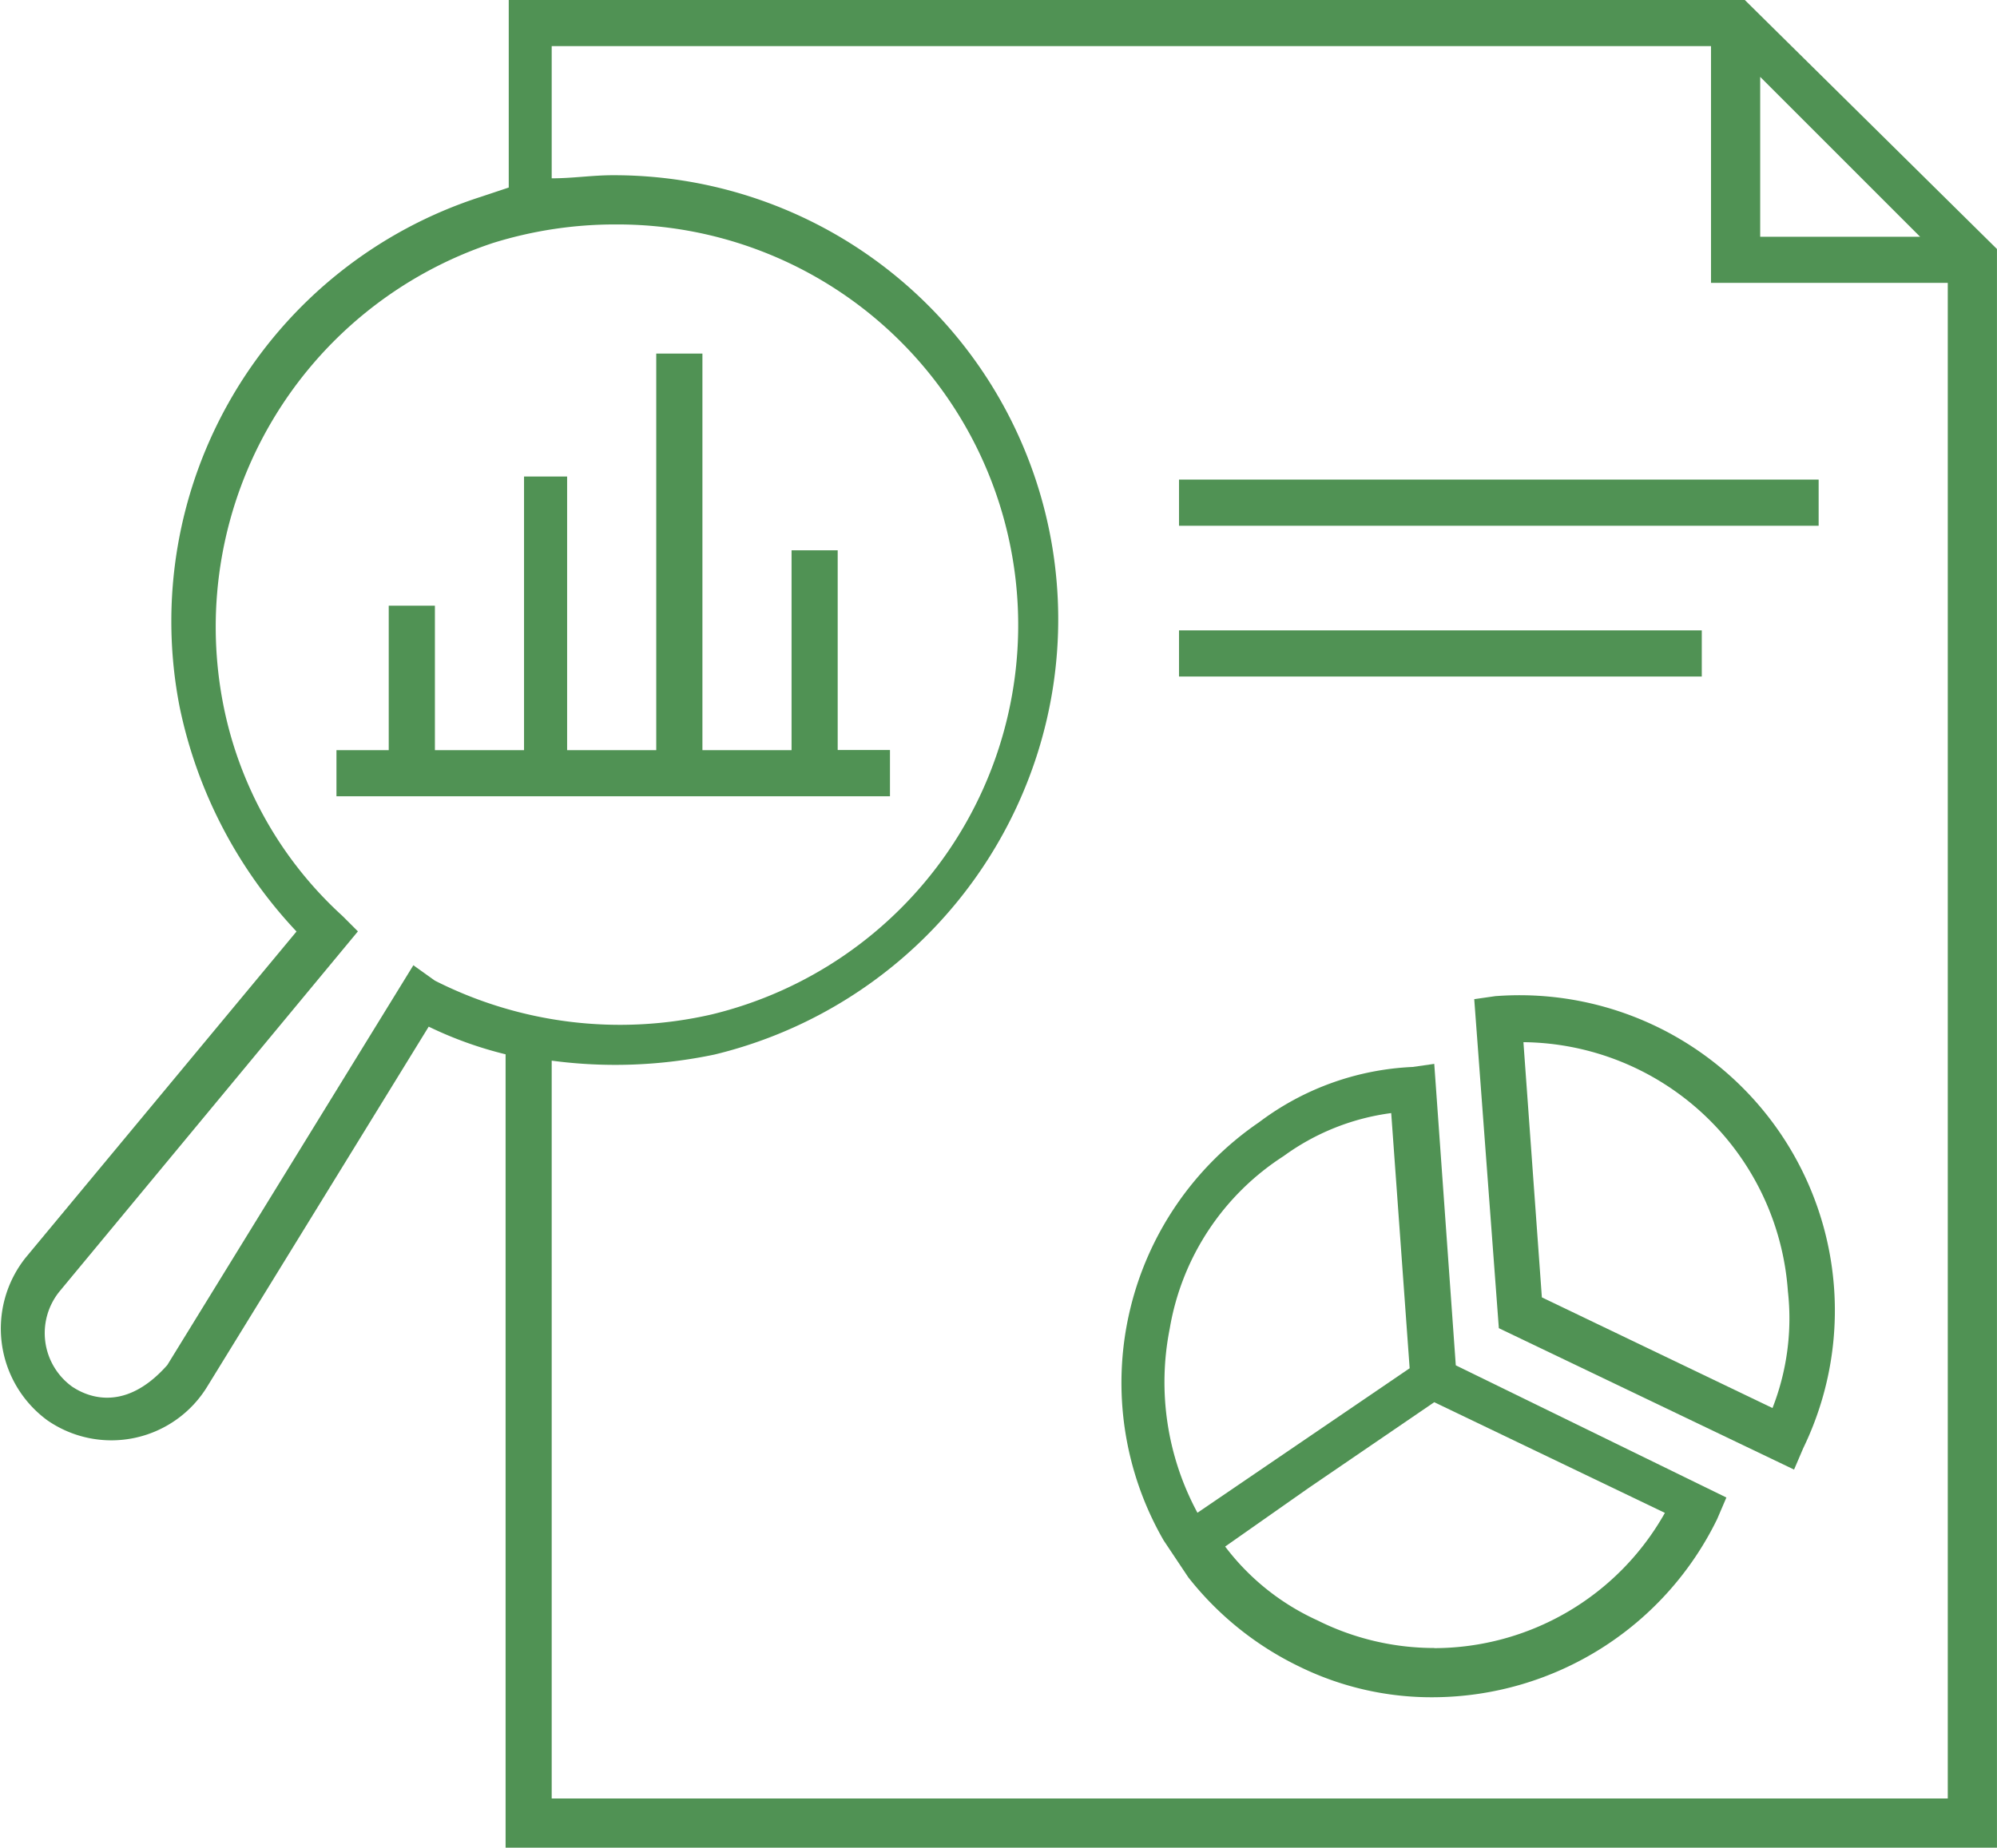 <svg class="max-md:scale-75 max-md:-ml-2" xmlns="http://www.w3.org/2000/svg" width="58.256" height="53.913" viewBox="0 0 58.256 53.913">
  <g id="graph-report" transform="translate(0)">
    <path id="Path_125" data-name="Path 125" d="M50.958,2.5H14.9V7.972l-.807.269A13.011,13.011,0,0,0,5.3,23.132a13.557,13.557,0,0,0,3.409,6.548L.813,39.189a3.319,3.319,0,0,0,.628,4.754,3.278,3.278,0,0,0,4.665-.987l6.459-10.5a11.246,11.246,0,0,0,2.243.807V56.413H58.314V9.766L50.958,2.5Zm.449,2.243,4.665,4.665H51.407ZM12.116,30.667,4.94,42.329c-1.346,1.525-2.512.807-2.781.628A1.928,1.928,0,0,1,1.8,40.176l8.7-10.5-.449-.449a11.275,11.275,0,0,1-3.5-6.279A11.8,11.8,0,0,1,14.449,9.587a11.988,11.988,0,0,1,3.588-.538A11.689,11.689,0,0,1,20.818,32.1a11.947,11.947,0,0,1-8.073-.987l-.628-.449Zm4.037,24.31V33.448a14.041,14.041,0,0,0,4.754-.179,13.121,13.121,0,0,0,9.419-8.791A12.957,12.957,0,0,0,17.947,7.613c-.628,0-1.166.09-1.794.09V3.846H49.972v6.907h6.907V54.977Z" transform="translate(-0.059 -2.5)" fill="#509254"/>
    <path id="Path_126" data-name="Path 126" d="M38.205,18.1H56.864v1.346H38.205Zm0,4.4h15.25v1.346H38.205Zm7.446,12.648-.628.09a8.026,8.026,0,0,0-4.485,1.615,9.206,9.206,0,0,0-2.781,12.2l.359.538.359.538a9.206,9.206,0,0,0,3.229,2.6,8.756,8.756,0,0,0,3.947.9,9.251,9.251,0,0,0,8.253-5.2l.269-.628-7.894-3.857-.628-8.791Zm-7.715,7.715a7.459,7.459,0,0,1,3.319-5.023,6.836,6.836,0,0,1,3.14-1.256l.538,7.446-6.19,4.216a8.021,8.021,0,0,1-.807-5.382Zm7.715,9.329a7.615,7.615,0,0,1-3.409-.807,7,7,0,0,1-2.691-2.153l2.422-1.7,3.678-2.512,6.728,3.229a7.732,7.732,0,0,1-6.728,3.947Z" transform="translate(-3.811 -4.106)" fill="#509254"/>
    <path id="Path_127" data-name="Path 127" d="M44.819,32.748l-.628.09.718,9.6,8.612,4.126.269-.628a9.2,9.2,0,0,0-8.971-13.187Zm8.073,12.02-6.728-3.229-.538-7.446a7.815,7.815,0,0,1,7.715,7.266,7.174,7.174,0,0,1-.449,3.409Zm-25.745-19.2H25.622V19.741H24.276v5.831h-2.6V14H20.329V25.572h-2.6V17.588H16.472v7.984h-2.6V21.356H12.525v4.216H11v1.346H27.147Z" transform="translate(-1.185 -3.684)" fill="#509254"/>
  </g>
</svg>